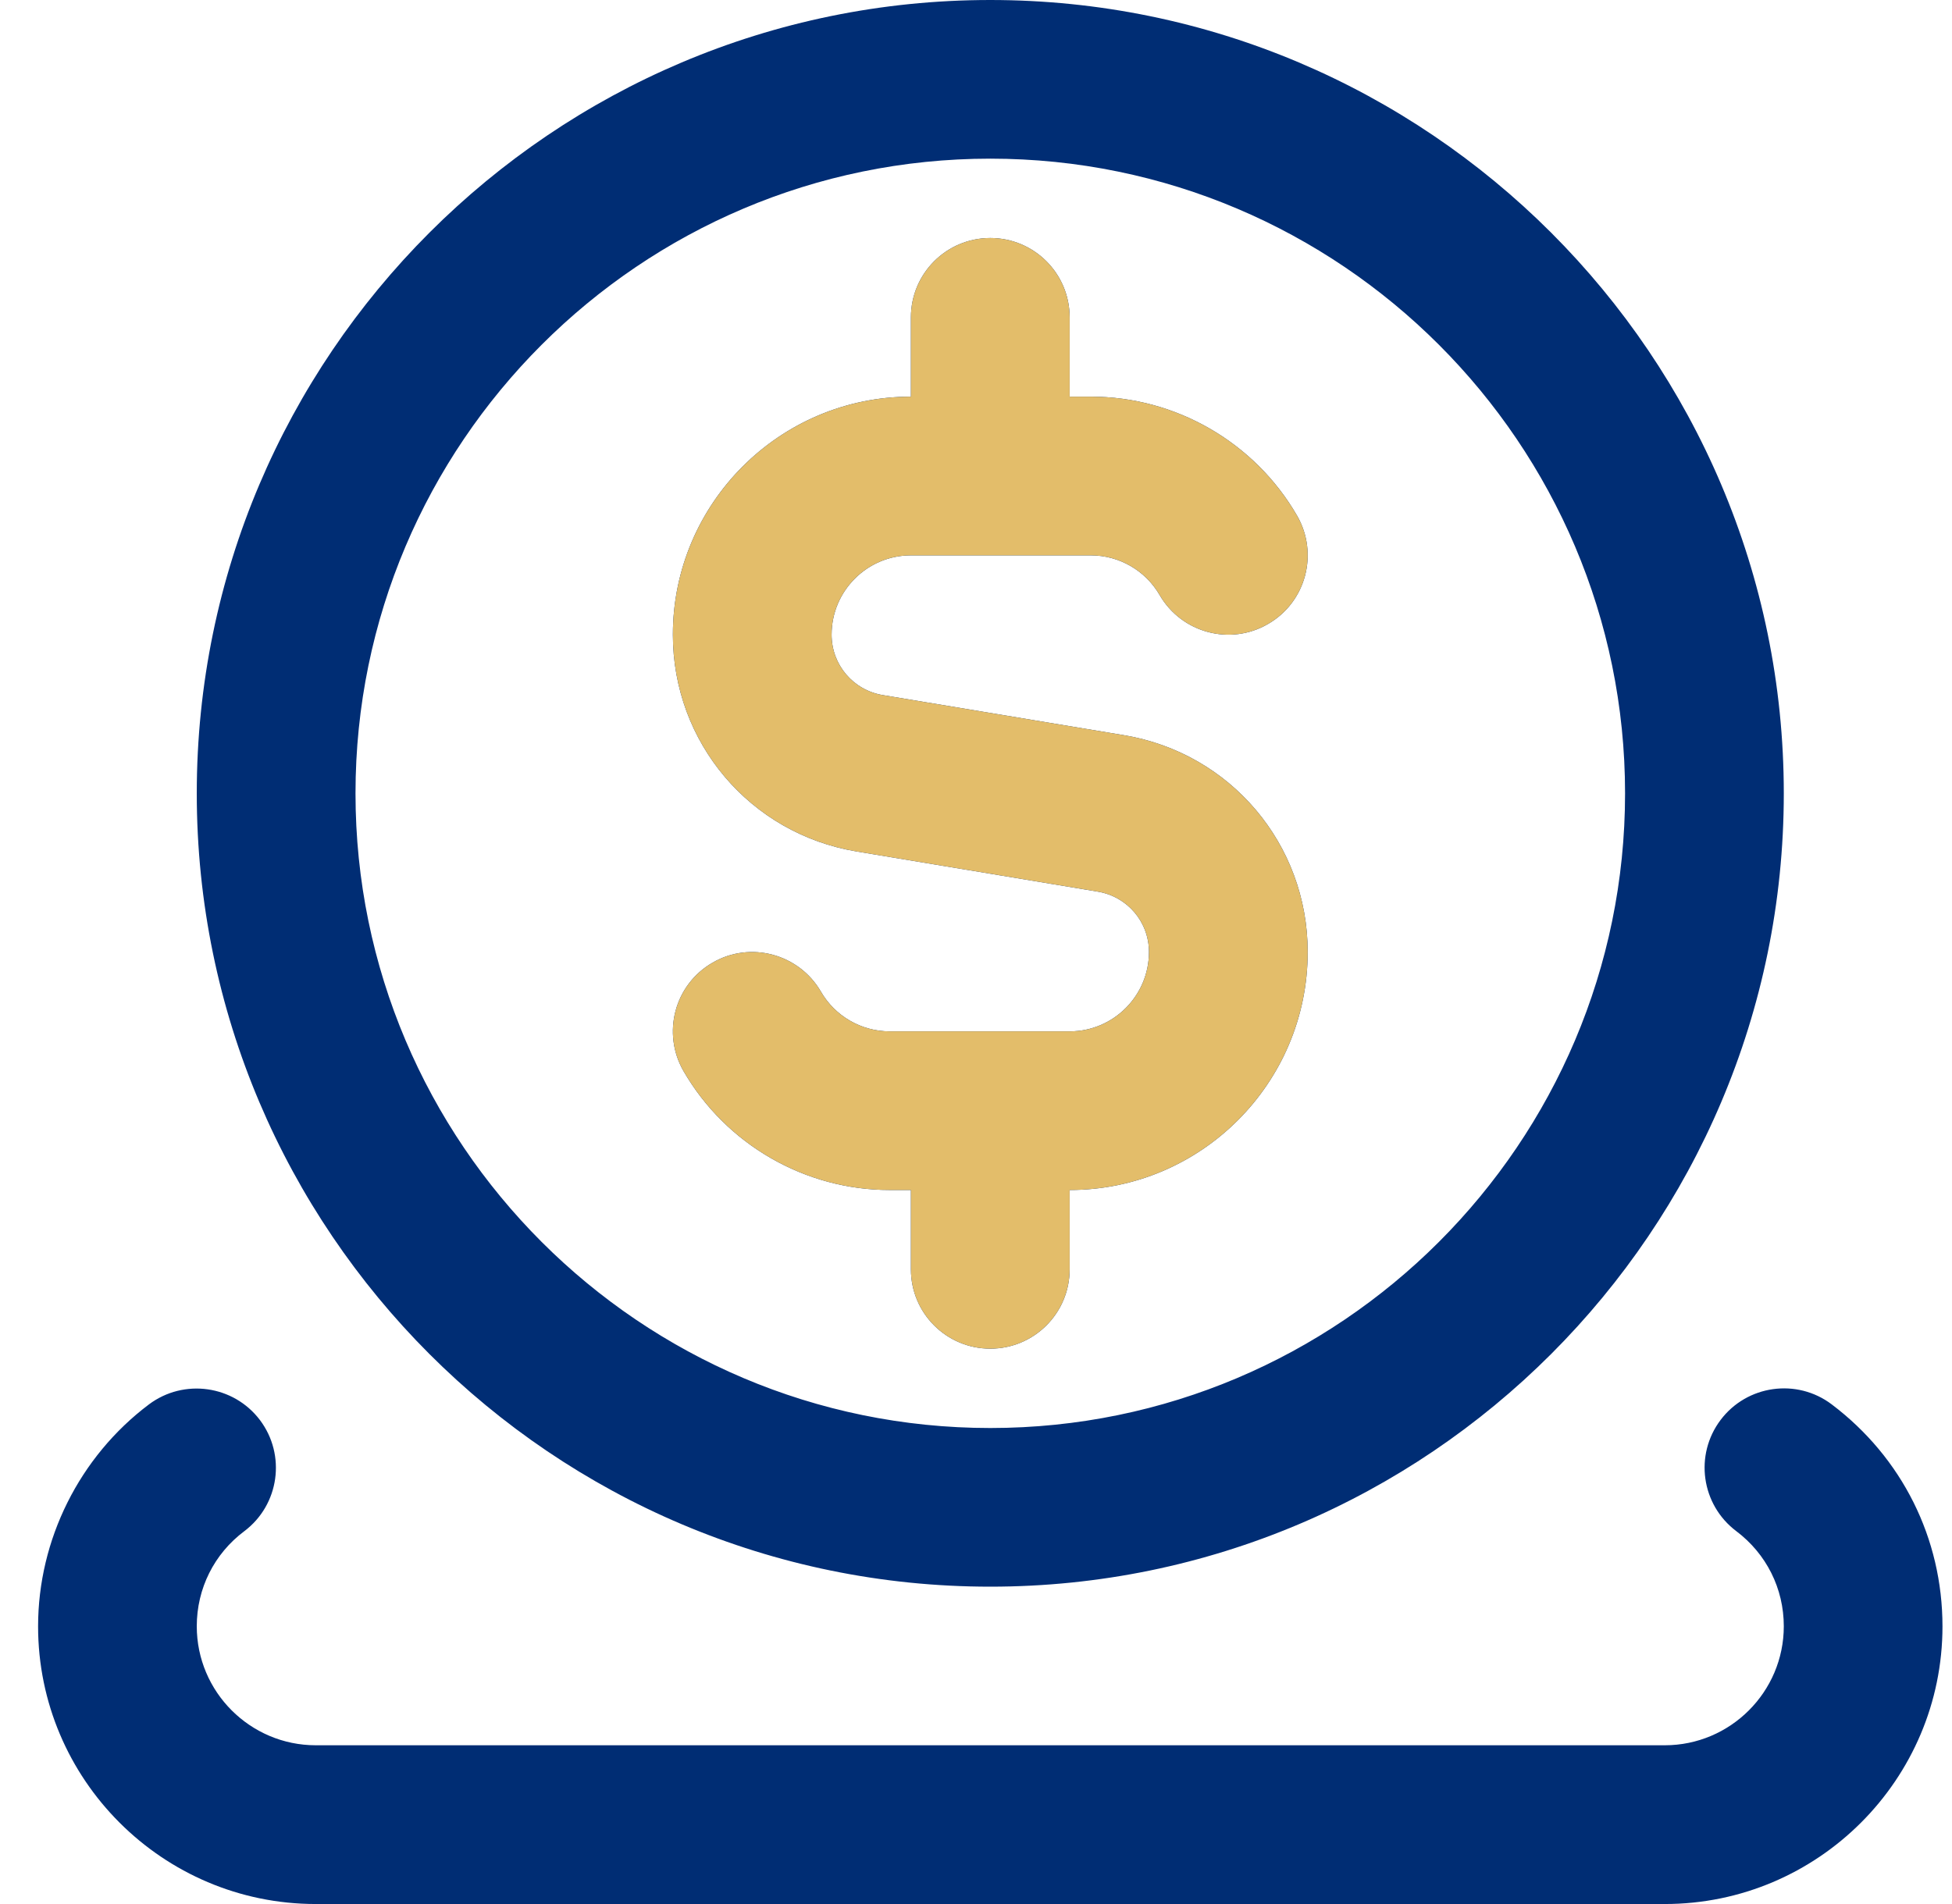 <svg xmlns="http://www.w3.org/2000/svg" width="41" height="40" viewBox="0 0 41 40" fill="none"><g clip-path="url(#clip0_845_1692)"><path d="M20.8 33.333C29.99 33.333 37.467 25.857 37.467 16.667C37.467 7.477 29.99 0 20.8 0C11.61 0 4.133 7.477 4.133 16.667C4.133 25.857 11.61 33.333 20.8 33.333ZM20.8 3.333C28.152 3.333 34.133 9.315 34.133 16.667C34.133 24.018 28.152 30 20.8 30C13.448 30 7.467 24.018 7.467 16.667C7.467 9.315 13.448 3.333 20.8 3.333ZM40.8 34.167C40.8 37.383 38.183 40 34.967 40H6.633C3.417 40 0.8 37.383 0.8 34.167C0.8 32.343 1.67 30.602 3.127 29.505C3.863 28.952 4.908 29.102 5.46 29.833C6.013 30.568 5.867 31.613 5.132 32.167C4.497 32.643 4.133 33.373 4.133 34.165C4.133 35.543 5.255 36.665 6.633 36.665H34.967C36.345 36.665 37.467 35.543 37.467 34.165C37.467 33.372 37.102 32.643 36.467 32.165C35.732 31.61 35.585 30.565 36.14 29.83C36.692 29.098 37.738 28.948 38.473 29.503C39.952 30.62 40.8 32.318 40.8 34.167ZM24.133 20C24.133 19.368 23.682 18.837 23.06 18.732L17.992 17.888C15.755 17.515 14.133 15.598 14.133 13.333C14.133 10.577 16.377 8.333 19.133 8.333V6.667C19.133 5.745 19.88 5 20.8 5C21.72 5 22.467 5.745 22.467 6.667V8.333H22.913C24.692 8.333 26.352 9.29 27.243 10.832C27.703 11.63 27.432 12.648 26.635 13.108C25.84 13.572 24.82 13.297 24.358 12.502C24.06 11.985 23.507 11.667 22.913 11.667H19.133C18.215 11.667 17.467 12.413 17.467 13.333C17.467 13.965 17.918 14.497 18.54 14.602L23.608 15.445C25.845 15.818 27.467 17.735 27.467 20C27.467 22.757 25.223 25 22.467 25V26.667C22.467 27.588 21.72 28.333 20.8 28.333C19.88 28.333 19.133 27.588 19.133 26.667V25H18.687C16.908 25 15.248 24.043 14.357 22.502C13.897 21.703 14.168 20.685 14.965 20.225C15.758 19.762 16.78 20.037 17.242 20.832C17.54 21.348 18.093 21.667 18.687 21.667H22.467C23.385 21.667 24.133 20.92 24.133 20Z" fill="#002D74"></path><path d="M23.06 18.732C23.682 18.837 24.133 19.368 24.133 20C24.133 20.92 23.385 21.667 22.467 21.667H18.687C18.093 21.667 17.54 21.348 17.242 20.832C16.78 20.037 15.758 19.762 14.965 20.225C14.168 20.685 13.897 21.703 14.357 22.502C15.248 24.043 16.908 25 18.687 25H19.133V26.667C19.133 27.588 19.88 28.333 20.8 28.333C21.72 28.333 22.467 27.588 22.467 26.667V25C25.223 25 27.467 22.757 27.467 20C27.467 17.735 25.845 15.818 23.608 15.445L18.54 14.602C17.918 14.497 17.467 13.965 17.467 13.333C17.467 12.413 18.215 11.667 19.133 11.667H22.913C23.507 11.667 24.06 11.985 24.358 12.502C24.82 13.297 25.84 13.572 26.635 13.108C27.432 12.648 27.703 11.63 27.243 10.832C26.352 9.29 24.692 8.333 22.913 8.333H22.467V6.667C22.467 5.745 21.72 5 20.8 5C19.88 5 19.133 5.745 19.133 6.667V8.333C16.377 8.333 14.133 10.577 14.133 13.333C14.133 15.598 15.755 17.515 17.992 17.888L23.06 18.732Z" fill="#E3BD6A"></path></g><defs><clipPath id="clip0_845_1692"><rect width="40" height="40" fill="white" transform="translate(0.8)"></rect></clipPath></defs></svg>